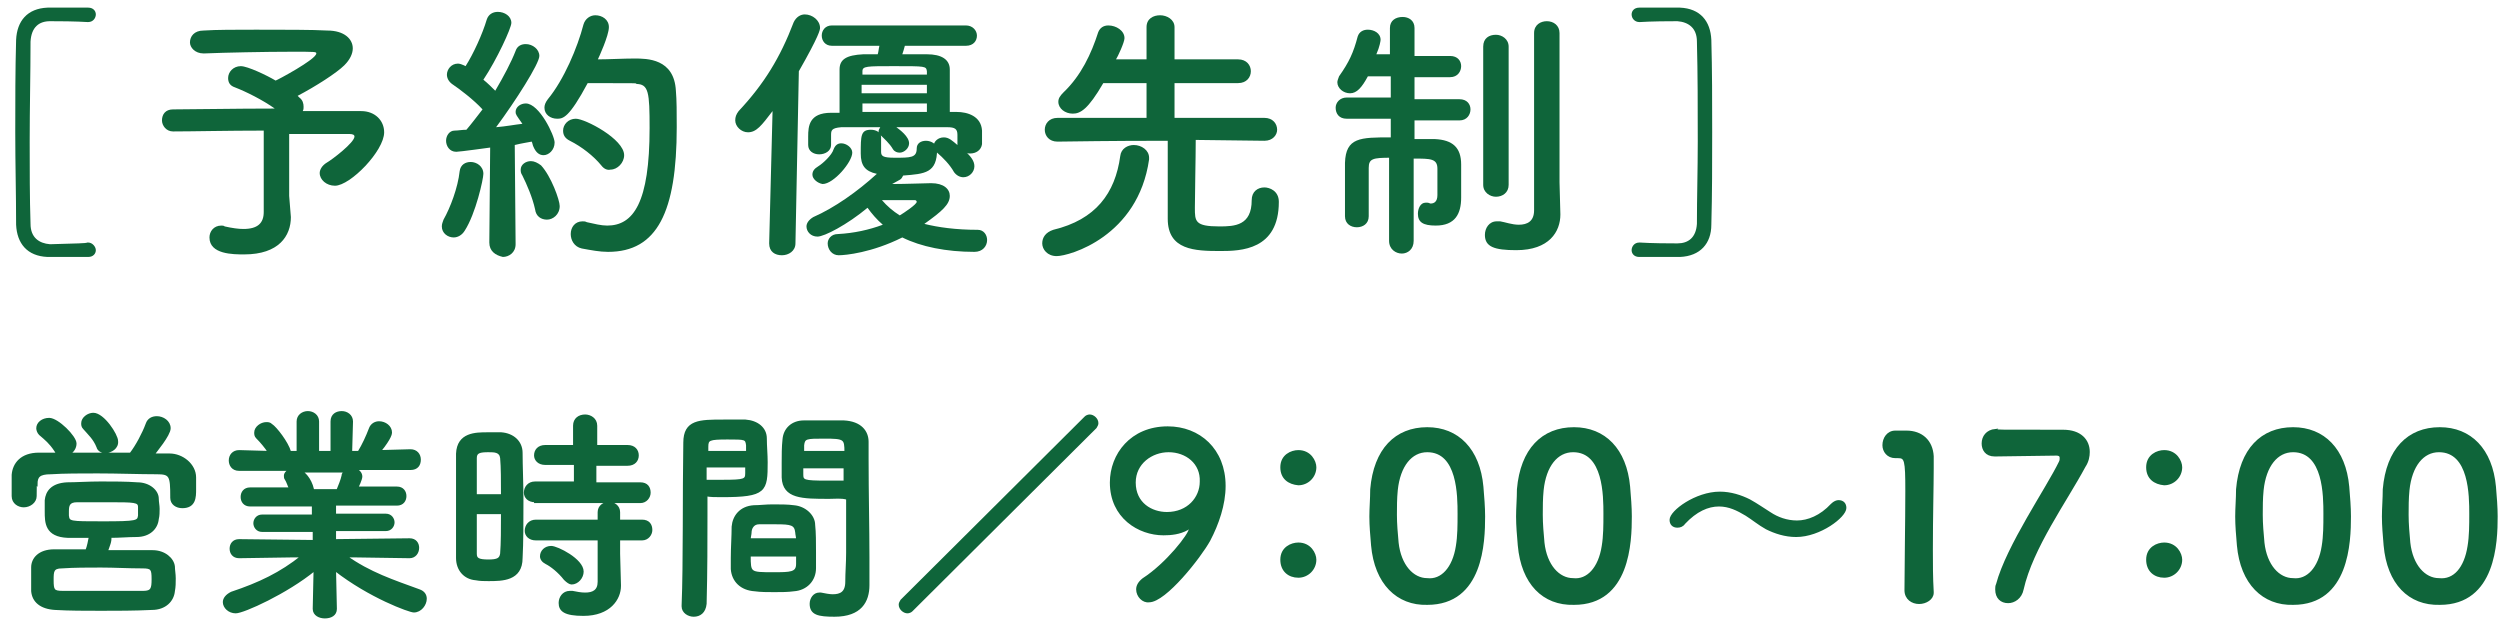 <?xml version="1.0" encoding="utf-8"?>
<!-- Generator: Adobe Illustrator 28.1.0, SVG Export Plug-In . SVG Version: 6.00 Build 0)  -->
<svg version="1.1" id="レイヤー_1" xmlns="http://www.w3.org/2000/svg" xmlns:xlink="http://www.w3.org/1999/xlink" x="0px"
	 y="0px" viewBox="0 0 294.8 73.9" style="enable-background:new 0 0 294.8 73.9;" xml:space="preserve">
<style type="text/css">
	.st0{fill:#0F653A;}
	.st1{fill:#0F653A;stroke:#0F653A;stroke-width:0.25;stroke-miterlimit:10;}
</style>
<g>
	<g>
		<g>
			<path class="st0" d="M10.3,28.6c0,0,0.1,0,0.1,0c0.5,0,0.9,0.5,0.9,0.9c0,0.4-0.3,0.8-0.9,0.8c-1,0-1.8,0-2.7,0
				c-0.7,0-1.3,0-2.1,0c-2.4-0.1-3.6-1.6-3.7-3.8c0-3.6-0.1-7.2-0.1-10.9s0-7.3,0.1-10.9C2,2.5,3.2,1,5.6,0.9c0.8,0,1.4,0,2.1,0
				c0.9,0,1.8,0,2.7,0c0.6,0,0.9,0.4,0.9,0.8c0,0.4-0.3,0.9-0.9,0.9c0,0-0.1,0-0.1,0c-0.2,0-1.1-0.1-4.4-0.1c-1.3,0-2.2,0.7-2.3,2.4
				c0,3.8-0.1,7.8-0.1,11.8c0,3.3,0,6.6,0.1,9.7c0,1.6,1,2.3,2.3,2.4C9.2,28.7,10.1,28.7,10.3,28.6z"/>
			<path class="st0" d="M34.3,25.6C34.3,25.6,34.3,25.6,34.3,25.6c0,2.2-1.4,4.4-5.5,4.4c-1.3,0-4.1,0-4.1-2c0-0.7,0.5-1.4,1.4-1.4
				c0.1,0,0.3,0,0.4,0.1c0.9,0.2,1.6,0.3,2.2,0.3c1.7,0,2.4-0.7,2.4-2v-9.6c-4.2,0-8.5,0.1-10.7,0.1h0c-0.8,0-1.3-0.7-1.3-1.3
				c0-0.7,0.4-1.3,1.3-1.3c2.3,0,7.3-0.1,12-0.1c-1.4-1-3.4-2-4.7-2.5c-0.6-0.2-0.8-0.6-0.8-1.1c0-0.7,0.6-1.4,1.5-1.4
				c0.8,0,3.1,1.1,4.1,1.7c0.1,0,4.8-2.5,4.8-3.2c0-0.2-0.1-0.2-2.9-0.2c-3.1,0-7.9,0.1-10.3,0.2c0,0-0.1,0-0.1,0
				c-1,0-1.6-0.7-1.6-1.3c0-0.7,0.5-1.4,1.6-1.4c1.5-0.1,3.8-0.1,6.2-0.1c3.3,0,6.7,0,8.4,0.1c2,0,3,1,3,2.1c0,0.6-0.3,1.3-1,2
				c-0.9,0.9-3.4,2.5-5.5,3.6c0.1,0.1,0.1,0.1,0.2,0.2c0.4,0.3,0.5,0.7,0.5,1.1c0,0.2,0,0.3-0.1,0.5c3.2,0,5.8,0,6.9,0
				c1.6,0,2.7,1.1,2.7,2.5c0,2.2-4,6.3-5.8,6.3c-1,0-1.8-0.7-1.8-1.5c0-0.4,0.3-0.9,0.8-1.2c0.7-0.4,3.3-2.4,3.3-3.1
				c0-0.2-0.2-0.3-0.6-0.3c0,0,0,0-7.1,0v7.3L34.3,25.6z"/>
			<path class="st0" d="M53.5,28c-0.7,0-1.4-0.5-1.4-1.3c0-0.3,0.1-0.5,0.2-0.8c0.8-1.4,1.7-3.8,1.9-5.7c0.1-0.8,0.7-1.1,1.3-1.1
				c0.7,0,1.5,0.5,1.5,1.4c0,0.6-0.9,4.7-2.2,6.7C54.5,27.7,54,28,53.5,28z M57.7,28.6l0.1-11.2c0,0-3.6,0.5-4,0.5
				c-0.8,0-1.2-0.7-1.2-1.3c0-0.6,0.4-1.2,1-1.2c0.4,0,0.9-0.1,1.4-0.1c0.6-0.7,1.2-1.5,1.9-2.4c-1-1.1-2.7-2.4-3.6-3
				c-0.4-0.3-0.6-0.7-0.6-1.1c0-0.6,0.5-1.3,1.3-1.3c0.2,0,0.5,0.1,0.7,0.2l0.2,0.1c0.9-1.4,2-3.8,2.5-5.5c0.2-0.6,0.7-0.9,1.3-0.9
				c0.8,0,1.6,0.5,1.6,1.3c0,0.6-1.7,4.3-3.3,6.7c0.5,0.4,1,0.9,1.4,1.3c1-1.7,1.9-3.4,2.4-4.7c0.2-0.6,0.7-0.8,1.2-0.8
				c0.8,0,1.6,0.6,1.6,1.4c0,0.9-2.8,5.3-5.1,8.4c1.2-0.1,2.2-0.3,3.1-0.4c-0.7-1-0.8-1.1-0.8-1.4c0-0.6,0.6-1,1.2-1
				c1.6,0,3.4,3.8,3.4,4.6c0,0.9-0.7,1.5-1.3,1.5c-0.5,0-0.9-0.3-1.2-1c-0.1-0.2-0.1-0.4-0.2-0.6c-0.5,0.1-1.2,0.2-2,0.4l0.1,11.7
				c0,1-0.8,1.5-1.5,1.5C58.4,30.1,57.7,29.6,57.7,28.6L57.7,28.6z M63.1,24.7c-0.3-1.4-1-3-1.5-4c-0.2-0.3-0.2-0.5-0.2-0.7
				c0-0.6,0.6-1,1.2-1c0.4,0,0.8,0.2,1.2,0.5c1.2,1.3,2.2,4.1,2.2,4.8c0,1-0.8,1.6-1.5,1.6C63.8,25.9,63.2,25.5,63.1,24.7z
				 M69.3,9.8c-2.2,4.1-2.9,4.2-3.6,4.2c-0.8,0-1.5-0.5-1.5-1.3c0-0.3,0.1-0.6,0.4-1c1.9-2.3,3.5-6.1,4.2-8.8
				c0.2-0.7,0.8-1.1,1.4-1.1c0.8,0,1.6,0.5,1.6,1.4c0,1-1.2,3.6-1.3,3.8c1.3,0,3-0.1,4.3-0.1c1.5,0,4.7,0,4.9,3.8
				c0.1,1.1,0.1,2.6,0.1,4.3c0,10-2.3,14.7-8.1,14.7c-1,0-2-0.2-3.1-0.4c-0.9-0.2-1.3-1-1.3-1.7c0-0.8,0.5-1.5,1.4-1.5
				c0.2,0,0.3,0,0.5,0.1c0.9,0.2,1.7,0.4,2.4,0.4c3.1,0,5-2.7,5-11.5c0-4.2-0.1-5.2-1.6-5.2C75.2,9.8,75.2,9.8,69.3,9.8z M70.9,19.5
				c-0.9-1.1-2.3-2.2-3.7-2.9c-0.6-0.3-0.8-0.7-0.8-1.2c0-0.7,0.6-1.4,1.5-1.4c1.1,0,5.7,2.4,5.7,4.3c0,0.9-0.8,1.7-1.6,1.7
				C71.6,20.1,71.2,19.9,70.9,19.5z"/>
			<path class="st0" d="M90.7,28.7l0.4-15.6c-1.3,1.7-1.9,2.5-2.9,2.5c-0.8,0-1.5-0.7-1.5-1.4c0-0.4,0.1-0.7,0.4-1.1
				c3-3.2,4.9-6.3,6.5-10.5c0.3-0.6,0.8-0.9,1.3-0.9c0.9,0,1.8,0.7,1.8,1.6c0,0.2-0.1,0.9-2.5,5.1l-0.4,20.3c0,0.9-0.8,1.4-1.6,1.4
				C91.4,30.1,90.7,29.7,90.7,28.7L90.7,28.7z M105.2,21.7c1.6,0,4.1-0.1,4.6-0.1c1.5,0,2.2,0.7,2.2,1.5c0,1-0.9,1.8-3,3.3
				c1.6,0.4,3.7,0.7,6.3,0.7c0.7,0,1.1,0.6,1.1,1.2c0,0.7-0.5,1.4-1.5,1.4c-3.3,0-6.3-0.6-8.5-1.7c-3.6,1.8-6.7,2.1-7.5,2.1
				c-0.8,0-1.3-0.7-1.3-1.4c0-0.5,0.4-1.1,1.2-1.1c1.9-0.1,3.7-0.5,5.3-1.1c-0.7-0.6-1.3-1.3-1.8-2c-2.4,2-5.1,3.4-5.9,3.4
				c-0.8,0-1.3-0.6-1.3-1.2c0-0.4,0.3-0.8,0.8-1.1c2.5-1.1,5.2-3,7.5-5.1c-1.4-0.3-1.9-1-1.9-2.4c0-2.1,0-2.8,1.2-2.8
				c0.6,0,1.2,0.3,1.2,0.9c0,0.6,0,1.4,0,1.7c0,0.5,0.2,0.7,1.6,0.7c1.9,0,2.6,0,2.6-1.1c0-0.6,0.5-0.9,1.1-0.9c0.6,0,1.3,0.4,1.3,1
				c0,2.8-1.4,2.9-4,3.1c-0.1,0.2-0.2,0.4-0.4,0.5L105.2,21.7z M112.9,15.9c0-0.7-0.3-0.9-1.2-0.9c-1.7,0-3.8,0-6,0
				c0.4,0.3,1.5,1.1,1.5,1.9c0,0.6-0.6,1.1-1.1,1.1c-0.3,0-0.6-0.1-0.8-0.4c-0.4-0.7-1.1-1.3-1.4-1.6c-0.2-0.2-0.3-0.4-0.3-0.5
				c0-0.2,0.1-0.3,0.2-0.5c-1.7,0-3.3,0-4.6,0C98,15.1,98,15.4,98,16c0,0,0,0,0,1.1v0c0,0.7-0.7,1.1-1.4,1.1c-0.7,0-1.3-0.4-1.3-1.1
				c0-0.4,0-0.7,0-1c0-1.2,0.1-2.8,2.7-2.8h1c0-1.8,0-3.8,0-5.1c0-1.2,0.8-1.7,2.8-1.8c0.3,0,0.9,0,1.7,0c0.1-0.3,0.1-0.6,0.2-1
				l-5.6,0c-0.8,0-1.2-0.6-1.2-1.2S97.3,3,98.1,3h15.8c0.8,0,1.3,0.6,1.3,1.2s-0.4,1.2-1.3,1.2l-7.2,0c-0.1,0.4-0.2,0.7-0.3,1
				c1.2,0,2.4,0,2.9,0C111,6.4,112,7,112,8.2c0,0.6,0,1.4,0,2.3s0,1.8,0,2.7h0.8c1.3,0,2.9,0.5,3,2.2c0,1.6,0,1.6,0,1.6
				c-0.1,0.7-0.7,1.1-1.4,1.1c-0.2,0-0.3,0-0.4-0.1c0.5,0.5,0.9,1,0.9,1.6c0,0.7-0.6,1.3-1.3,1.3c-0.4,0-0.8-0.2-1.1-0.6
				c-0.5-0.9-1.3-1.7-2-2.3c-0.3-0.3-0.4-0.5-0.4-0.8c0-0.5,0.5-1,1.2-1c0.6,0,1,0.4,1.6,0.9V15.9z M95.8,20.6c0-0.4,0.2-0.7,0.7-1
				c0.5-0.3,1.6-1.3,1.8-2c0.2-0.5,0.5-0.7,0.9-0.7c0.6,0,1.3,0.5,1.3,1.1c0,1.1-2.2,3.7-3.5,3.7C96.4,21.6,95.8,21.1,95.8,20.6z
				 M109.3,8.8c0-0.1,0-0.3,0-0.4c-0.1-0.6-0.1-0.6-3.9-0.6c-3.2,0-3.7,0-3.7,0.6l0,0.4H109.3z M109.3,10h-7.7v1h7.7V10z
				 M109.3,12.2h-7.6l0,1c1.3,0,2.5,0,3.8,0c1.3,0,2.6,0,3.8,0L109.3,12.2z M108.1,23.8c0-0.1-0.1-0.2-0.2-0.2c0,0,0,0-0.1,0
				c-0.1,0-2.2,0-3.8,0c0.6,0.7,1.3,1.3,2.1,1.8C106.6,25.1,108.1,24.1,108.1,23.8z"/>
			<path class="st0" d="M122.9,28.7c0-0.7,0.4-1.3,1.3-1.6c5-1.2,7.3-4.3,7.9-8.7c0.1-0.9,0.9-1.3,1.6-1.3c0.9,0,1.8,0.6,1.8,1.5
				c0,0.1,0,0.2,0,0.2c-1.3,9.1-9.4,11.4-10.9,11.4C123.5,30.2,122.9,29.4,122.9,28.7z M149.1,16.6l-8.1-0.1c0,2.2-0.1,6.2-0.1,8
				c0,1.6,0,2.2,2.9,2.2c1.8,0,3.8-0.1,3.8-3.1c0-1,0.7-1.5,1.5-1.5c0.6,0,1.7,0.4,1.7,1.7c0,5.7-4.5,5.8-6.9,5.8
				c-3,0-6.2-0.1-6.2-3.8c0-1,0-6.6,0-9.2c-2.2,0-6.1,0-13,0.1h0c-1,0-1.5-0.7-1.5-1.4c0-0.7,0.5-1.4,1.5-1.4l10.5,0l0-4.1h-5.1
				c-1.8,3.1-2.7,3.6-3.6,3.6c-0.9,0-1.7-0.6-1.7-1.4c0-0.4,0.2-0.7,0.6-1.1c2.1-2,3.3-4.6,4.1-7.1c0.2-0.5,0.6-0.8,1.2-0.8
				c0.9,0,1.9,0.6,1.9,1.5c0,0.5-0.8,2.2-1,2.5h3.6l0-3.8c0-1,0.8-1.4,1.6-1.4c0.8,0,1.7,0.5,1.7,1.4l0,3.8h7.5c1,0,1.5,0.7,1.5,1.4
				c0,0.7-0.5,1.4-1.5,1.4h-7.5l0,4.1l10.6,0c1,0,1.5,0.7,1.5,1.4C150.6,15.9,150.1,16.6,149.1,16.6L149.1,16.6z"/>
			<path class="st0" d="M164,18.6c-2.1,0-2.6,0.1-2.6,1.2c0,0.4,0,1,0,1.5c0,1.4,0,3,0,4.2v0c0,0.9-0.7,1.3-1.4,1.3
				c-0.7,0-1.4-0.4-1.4-1.3c0-0.9,0-2,0-3.1c0-1.2,0-2.3,0-3.2c0.1-3,1.8-3,5.4-3v-2.2l-5.2,0c-0.9,0-1.3-0.6-1.3-1.3
				c0-0.6,0.5-1.2,1.3-1.2h5.2V9h-2.7c-0.7,1.3-1.3,2-2.1,2c-0.8,0-1.5-0.6-1.5-1.3c0-0.2,0.1-0.4,0.2-0.7c1.2-1.7,1.7-2.8,2.2-4.7
				c0.2-0.6,0.7-0.8,1.2-0.8c0.7,0,1.5,0.4,1.5,1.2c0,0.1-0.1,0.8-0.5,1.7l1.6,0V3.3c0-0.9,0.7-1.3,1.5-1.3c0.7,0,1.4,0.4,1.4,1.3
				v3.3l4.2,0c0.9,0,1.3,0.6,1.3,1.2c0,0.6-0.4,1.3-1.3,1.3h-4.2v2.6h5.3c0.9,0,1.3,0.6,1.3,1.2c0,0.6-0.4,1.3-1.3,1.3l-5.3,0v2.2
				c0.9,0,1.7,0,2.4,0c2.1,0.1,3.1,1,3.1,3c0,0.9,0,2.6,0,3.7c0,0.1,0,0.1,0,0.2c0,1.9-0.7,3.3-3,3.3c-1.5,0-2.1-0.4-2.1-1.4
				c0-0.6,0.3-1.3,0.9-1.3c0,0,0.1,0,0.2,0c0.2,0,0.3,0.1,0.4,0.1c0.4,0,0.8-0.2,0.8-1c0,0,0-2.2,0-3.1c0-1.2-0.8-1.2-2.8-1.2v9.7
				c0,1-0.7,1.5-1.4,1.5c-0.7,0-1.5-0.5-1.5-1.5V18.6z M174.9,5.5c0-1,0.7-1.4,1.5-1.4c0.7,0,1.5,0.5,1.5,1.4v16.3
				c0,0.9-0.7,1.4-1.5,1.4c-0.7,0-1.5-0.5-1.5-1.4V5.5z M184,25.3C184,25.4,184,25.4,184,25.3c0,2-1.3,4.2-5.2,4.2
				c-2.6,0-3.7-0.4-3.7-1.8c0-0.8,0.5-1.6,1.4-1.6c0.1,0,0.2,0,0.4,0c0.6,0.1,1.4,0.4,2.2,0.4c1,0,1.8-0.4,1.8-1.7
				c0-1.2,0-10,0-15.9c0-2.4,0-4.4,0-5c0-1,0.8-1.4,1.5-1.4c0.8,0,1.5,0.5,1.5,1.4c0,0,0,0,0,17.6L184,25.3z"/>
			<path class="st0" d="M200.1,26.4c0-3.1,0.1-6.4,0.1-9.7c0-4,0-8-0.1-11.8c0-1.6-1-2.3-2.3-2.4c-3.3,0-4.2,0.1-4.4,0.1
				c0,0-0.1,0-0.1,0c-0.5,0-0.9-0.4-0.9-0.9c0-0.4,0.3-0.8,0.9-0.8c1,0,1.8,0,2.7,0c0.7,0,1.3,0,2.1,0c2.4,0.1,3.6,1.6,3.7,3.8
				c0.1,3.6,0.1,7.2,0.1,10.9s0,7.3-0.1,10.9c0,2.2-1.3,3.7-3.7,3.8c-0.8,0-1.4,0-2.1,0c-0.9,0-1.8,0-2.7,0c-0.6,0-0.9-0.4-0.9-0.8
				c0-0.4,0.3-0.9,0.9-0.9c0,0,0.1,0,0.1,0c0.2,0,1.1,0.1,4.4,0.1C199.1,28.7,200,28,200.1,26.4z"/>
		</g>
	</g>
	<g>
		<path class="st1" d="M4.2,58.5c0,0.7-0.7,1.2-1.4,1.2c-0.6,0-1.3-0.4-1.3-1.2c0-0.3,0-0.7,0-1.2c0-0.5,0-0.9,0-1.3
			c0.1-1.3,1-2.5,3.1-2.5c0.8,0,1.5,0,2.2,0c-0.1-0.1-0.2-0.2-0.3-0.4c-0.6-0.9-1.1-1.3-1.8-1.9c-0.2-0.2-0.3-0.5-0.3-0.7
			c0-0.6,0.6-1.1,1.4-1.1c1,0,3.1,2.1,3.1,2.9c0,0.5-0.3,1-0.8,1.2c2.4,0,4.8,0,7.3,0c0.7-0.9,1.5-2.4,1.9-3.5
			c0.2-0.6,0.7-0.8,1.2-0.8c0.7,0,1.5,0.5,1.5,1.3c0,0.8-1.7,2.8-1.9,3.1c0.6,0,1.3,0,1.9,0c1.5,0,3,1.2,3,2.7c0,0.4,0,0.9,0,1.4
			c0,0.9,0,2.1-1.5,2.1c-0.7,0-1.3-0.4-1.3-1.1c0,0,0,0,0-0.1c0-2.5-0.1-2.8-1.7-2.8c-2.1,0-4.6-0.1-7-0.1c-2,0-3.9,0-5.5,0.1
			c-1.4,0-1.7,0.4-1.7,1.3C4.2,57,4.2,57,4.2,58.5L4.2,58.5z M12.6,65c1.8,0,3.6,0,5.4,0c1.4,0,2.4,0.9,2.5,1.8
			c0,0.4,0.1,0.9,0.1,1.4c0,0.5,0,1-0.1,1.5c-0.1,1.1-1,2.1-2.6,2.1c-2.1,0.1-4.1,0.1-6,0.1c-1.9,0-3.7,0-5.4-0.1
			c-1.7-0.1-2.6-0.9-2.7-2.1c0-0.4,0-0.8,0-1.2c0-0.6,0-1.1,0-1.6c0-1,0.8-2,2.6-2c1.2,0,2.5,0,3.8,0c0.2-0.5,0.3-1.1,0.4-1.6
			c-1,0-1.8,0-2.6,0c-2.6-0.1-2.6-1.7-2.6-3c0-0.5,0-0.9,0-1.3c0.1-1,0.7-1.9,2.5-2c1.1,0,2.5-0.1,4-0.1c1.4,0,3,0,4.3,0.1
			c1.4,0,2.4,0.9,2.4,1.8c0,0.4,0.1,0.8,0.1,1.2c0,0.4,0,0.8-0.1,1.2c-0.1,1.1-1,2-2.5,2c-1,0-2,0.1-3.1,0.1
			C13.1,63.8,12.8,64.4,12.6,65z M12,69.8c1.6,0,3.2,0,4.9,0c1,0,1.1-0.4,1.1-1.5c0-1.2-0.1-1.4-1.2-1.4c-1.7,0-3.3-0.1-4.9-0.1
			c-1.6,0-3.1,0-4.6,0.1c-1.1,0-1.1,0.5-1.1,1.5c0,1.2,0.1,1.4,1.2,1.4C8.9,69.8,10.4,69.8,12,69.8z M16.4,60.3c0-0.2,0-0.3,0-0.5
			c0-0.7-0.5-0.7-3.7-0.7c-1.3,0-2.5,0-3.6,0c-1,0-1.1,0.5-1.1,1.2c0,0.2,0,0.3,0,0.5c0.1,0.8,0.2,0.8,4.1,0.8
			c4.1,0,4.2-0.1,4.3-0.8C16.4,60.6,16.4,60.4,16.4,60.3z M12.4,53.3c-0.4,0-0.8-0.2-0.9-0.6c-0.4-1-1-1.5-1.6-2.2
			c-0.2-0.2-0.2-0.4-0.2-0.6c0-0.6,0.7-1.1,1.3-1.1c1.2,0,2.8,2.5,2.8,3.2C13.9,52.8,13.1,53.3,12.4,53.3z"/>
		<path class="st1" d="M48.3,65.7l-6.7-0.1h-0.8c2.8,2,5.6,2.9,8.6,4c0.6,0.2,0.8,0.6,0.8,1c0,0.7-0.6,1.5-1.4,1.5
			c-0.5,0-5.2-1.7-9.3-4.9l0.1,4.6v0c0,0.7-0.6,1-1.3,1c-0.6,0-1.3-0.3-1.3-1v0l0.1-4.6c-3.3,2.7-8.4,5-9.3,5
			c-0.8,0-1.4-0.6-1.4-1.2c0-0.4,0.3-0.8,0.9-1.1c3.3-1.1,5.8-2.3,8.3-4.3h-0.9l-6.5,0.1h0c-0.7,0-1-0.5-1-1s0.3-1,1-1l8.8,0.1
			l0-1.2l-6.1,0c-0.6,0-0.9-0.5-0.9-0.9c0-0.4,0.3-0.9,0.9-0.9l6,0v-1.2l-7.4,0c-0.7,0-1-0.5-1-1c0-0.5,0.3-1,1-1l4.7,0
			c-0.2-0.4-0.3-0.8-0.5-1.1c-0.1-0.1-0.1-0.3-0.1-0.4c0-0.3,0.3-0.6,0.7-0.7l-6.1,0c-0.8,0-1.1-0.6-1.1-1.1c0-0.6,0.4-1.1,1.1-1.1
			h0l3.5,0.1c-0.4-0.6-0.9-1.2-1.4-1.7c-0.2-0.2-0.2-0.4-0.2-0.6c0-0.6,0.7-1.1,1.3-1.1c0.2,0,0.4,0,0.6,0.2
			c0.5,0.3,1.9,2.1,2.2,3.2l0.9,0l0-3.6v0c0-0.7,0.6-1.1,1.2-1.1c0.6,0,1.2,0.4,1.2,1.1v3.6h1.6v-3.6c0-0.8,0.6-1.1,1.2-1.1
			c0.6,0,1.2,0.4,1.2,1.1v0l-0.1,3.6l0.9,0c0.5-0.8,1-1.9,1.3-2.7c0.2-0.6,0.7-0.8,1.1-0.8c0.7,0,1.4,0.5,1.4,1.2
			c0,0.1,0,0.6-1.3,2.2l3.6-0.1h0c0.7,0,1.1,0.5,1.1,1.1c0,0.6-0.3,1.1-1.1,1.1l-6.5,0c0.4,0.2,0.7,0.5,0.7,0.9
			c0,0.3-0.4,1.2-0.5,1.3l4.7,0c0.7,0,1,0.5,1,1c0,0.5-0.3,1-1,1l-7.3,0v1.2l6,0c0.6,0,0.9,0.5,0.9,0.9c0,0.4-0.3,0.9-0.9,0.9l-6,0
			l0,1.2l8.8-0.1c0.7,0,1,0.5,1,1C49.3,65.2,48.9,65.7,48.3,65.7L48.3,65.7z M35.5,55.6c0.3,0.1,1.1,0.8,1.4,2.1l0,0.1h2.9
			c0.2-0.5,0.5-1.2,0.6-1.7c0-0.2,0.1-0.3,0.3-0.5H35.5z"/>
		<path class="st1" d="M57.6,68.4c-0.5,0-1,0-1.5-0.1c-1.3-0.1-2.2-1.1-2.2-2.5c0-1.9,0-4.7,0-7.3c0-1.9,0-3.7,0-5
			c0.1-2.4,2.2-2.4,3.6-2.4c0.6,0,1.1,0,1.6,0c1.4,0.1,2.4,1,2.4,2.3c0,1.5,0.1,3.6,0.1,5.6c0,2.5,0,5-0.1,6.8
			C61.5,68.4,59.2,68.4,57.6,68.4z M59.2,58.4c0-1.7,0-3.3-0.1-4.4c-0.1-0.8-0.8-0.8-1.5-0.8c-1,0-1.5,0.1-1.5,0.8c0,1,0,2.7,0,4.4
			H59.2z M56.1,60.5c0,1.8,0,3.6,0,4.8c0,0.6,0.3,0.8,1.5,0.8c1.1,0,1.4-0.2,1.5-0.8c0.1-1.2,0.1-3,0.1-4.8H56.1z M63.1,59.1
			c-0.8,0-1.2-0.5-1.2-1c0-0.6,0.4-1.2,1.2-1.2l4.7,0v-2.2h-3.5c-0.8,0-1.2-0.5-1.2-1c0-0.6,0.4-1.1,1.2-1.1h3.4v-2.4
			c0-0.8,0.6-1.2,1.3-1.2c0.6,0,1.3,0.4,1.3,1.2v2.4H74c0.8,0,1.2,0.5,1.2,1.1c0,0.6-0.4,1.1-1.2,1.1h-3.8v2.2l5.3,0
			c0.8,0,1.1,0.5,1.1,1.1c0,0.5-0.4,1.1-1.1,1.1H63.1z M73,63.6l0,1.7l0.1,3.7c0,0,0,0.1,0,0.1c0,1.5-1.2,3.4-4.3,3.4
			c-2.2,0-2.8-0.5-2.8-1.4c0-0.6,0.4-1.3,1.2-1.3c0.1,0,0.2,0,0.3,0c0.5,0.1,1,0.2,1.5,0.2c0.9,0,1.6-0.3,1.6-1.4l0-5l-7.4,0
			c-0.8,0-1.2-0.5-1.2-1c0-0.6,0.4-1.2,1.2-1.2l7.4,0v-1c0-0.7,0.6-1.1,1.2-1.1c0.6,0,1.2,0.4,1.2,1.1l0,1l2.7,0
			c0.8,0,1.1,0.5,1.1,1.1c0,0.5-0.4,1.1-1.1,1.1L73,63.6z M66.6,68.3c-0.7-0.9-1.6-1.6-2.2-1.9c-0.4-0.2-0.6-0.5-0.6-0.8
			c0-0.6,0.5-1.1,1.2-1.1c0.7,0,3.7,1.5,3.7,2.9c0,0.7-0.6,1.4-1.3,1.4C67.2,68.8,66.9,68.6,66.6,68.3z"/>
		<path class="st1" d="M81.8,72.6c-0.6,0-1.3-0.4-1.3-1.1c0,0,0,0,0-0.1c0.2-4.9,0.1-13.4,0.2-19.2c0-2.6,1.8-2.6,4.6-2.6
			c1,0,2.1,0,2.6,0c1.4,0.1,2.4,0.9,2.4,2.1c0,0.9,0.1,1.9,0.1,2.8c0,3.4-0.1,4-5.3,4c-0.7,0-1.4,0-1.8-0.1c0,0.7,0,1.5,0,2.4
			c0,2.9,0,6.6-0.1,10.4C83.1,72.2,82.5,72.6,81.8,72.6z M88.1,53.3c0-0.3,0-0.6,0-0.8c-0.1-0.8-0.2-0.8-2.3-0.8
			c-2.2,0-2.4,0.1-2.4,1c0,0.2,0,0.4,0,0.6H88.1z M83.2,55.1v1.6c0.4,0,1.2,0,2,0c2.6,0,2.8-0.1,2.8-0.9c0-0.2,0-0.5,0-0.8H83.2z
			 M93.6,69.6c-0.7,0.1-1.5,0.1-2.3,0.1c-0.8,0-1.6,0-2.3-0.1c-1.6-0.1-2.6-1.1-2.7-2.5c0-0.4,0-0.8,0-1.3c0-1.2,0.1-2.6,0.1-3.7
			c0.1-1.2,0.9-2.3,2.5-2.4c0.7,0,1.4-0.1,2.2-0.1c0.9,0,1.8,0,2.5,0.1c1.3,0.1,2.4,1.1,2.4,2.2c0.1,0.9,0.1,2.1,0.1,3.2
			c0,0.7,0,1.3,0,1.9C96.1,68.4,95.1,69.5,93.6,69.6z M88.4,65.5c0,2.1,0,2.1,2.8,2.1c2,0,2.8,0,2.8-1.1c0-0.3,0-0.7,0-1H88.4z
			 M94,63.6c0-0.3-0.1-0.6-0.1-0.8c-0.1-1-0.6-1.1-2.4-1.1c-0.7,0-1.4,0-2,0c-0.7,0-1,0.6-1,1.1c0,0.2-0.1,0.5-0.1,0.8H94z
			 M97.8,58.7c-3.2,0-5.4,0-5.5-2.4c0-0.5,0-1.1,0-1.7c0-0.9,0-1.9,0.1-2.8c0.1-1.2,1-2.1,2.4-2.1c0.5,0,1.6,0,2.7,0
			c0.8,0,1.5,0,2,0c2,0.1,2.8,1.2,2.8,2.4c0,0.7,0,1.3,0,2c0,4,0.1,8.2,0.1,11.6c0,1.3,0,2.4,0,3.3c0,1.9-0.9,3.6-4,3.6
			c-1.9,0-2.8-0.2-2.8-1.4c0-0.6,0.4-1.2,1-1.2c0.1,0,0.1,0,0.2,0c0.5,0.1,1,0.2,1.4,0.2c0.9,0,1.6-0.3,1.6-1.6
			c0-1.1,0.1-2.2,0.1-3.4c0-1.8,0-3.6,0-5.3c0-0.4,0-0.8,0-1.1C99.2,58.6,98.5,58.7,97.8,58.7z M99.7,53.3c0-1.6-0.1-1.7-2.5-1.7
			c-2.1,0-2.4,0-2.5,0.9c0,0.2,0,0.5,0,0.8H99.7z M99.7,55.1h-5.1c0,0.3,0,0.6,0,0.8c0,0.8,0.1,0.9,2.9,0.9c0.9,0,1.7,0,2.1,0V55.1z
			"/>
		<path class="st1" d="M107.5,72c-0.1,0.1-0.3,0.2-0.5,0.2c-0.4,0-0.9-0.4-0.9-0.9c0-0.2,0.1-0.3,0.2-0.5L128,49.2
			c0.1-0.1,0.3-0.2,0.5-0.2c0.4,0,0.9,0.4,0.9,0.9c0,0.2-0.1,0.3-0.2,0.5L107.5,72z"/>
		<path class="st1" d="M134.1,69.5c0-0.4,0.2-0.8,0.7-1.2c2.8-1.8,5.5-5.3,5.5-5.9c0-0.1,0-0.1-0.1-0.1s-0.1,0-0.2,0.1
			c-0.9,0.5-1.9,0.6-2.8,0.6c-2.9,0-6.2-2-6.2-6.1c0-3.3,2.4-6.5,6.7-6.5c3.7,0,6.7,2.6,6.7,6.9c0,2.2-0.8,4.5-1.8,6.4
			c-1.1,2-5.2,7.2-7.1,7.2C134.8,71,134.1,70.3,134.1,69.5z M137.8,53.2c-2,0-4,1.4-4,3.7c0,2.5,2,3.6,3.8,3.6c2.5,0,4-1.8,4-3.7
			C141.7,54.6,139.9,53.2,137.8,53.2z"/>
		<path class="st1" d="M151.1,55.1c0-1.4,1.2-1.9,2-1.9c1.4,0,2,1.2,2,1.9c0,1.1-0.9,2-2,2C152,57,151.1,56.4,151.1,55.1z M151.1,66
			c0-1.4,1.2-1.9,2-1.9c1.4,0,2,1.2,2,1.9c0,1.1-0.9,2-2,2C152,68,151.1,67.3,151.1,66z"/>
		<path class="st1" d="M161.8,64.3c-0.1-1.2-0.2-2.3-0.2-3.4c0-1,0.1-2.1,0.1-3.2c0.4-4.7,2.9-7.2,6.6-7.2c3.6,0,6.1,2.5,6.5,6.9
			c0.1,1.2,0.2,2.4,0.2,3.5c0,3-0.2,10.3-6.7,10.3C164.8,71.3,162.2,68.8,161.8,64.3z M171.8,64.4c0.2-1.2,0.2-2.5,0.2-3.8
			c0-2.1,0-7.4-3.7-7.4c-1.9,0-3.3,1.7-3.6,4.6c-0.1,1-0.1,2-0.1,2.9c0,1.1,0.1,2.2,0.2,3.3c0.3,2.7,1.8,4.3,3.5,4.3
			C170,68.5,171.4,67,171.8,64.4z"/>
		<path class="st1" d="M179.1,64.3c-0.1-1.2-0.2-2.3-0.2-3.4c0-1,0.1-2.1,0.1-3.2c0.4-4.7,2.9-7.2,6.6-7.2c3.6,0,6.1,2.5,6.5,6.9
			c0.1,1.2,0.2,2.4,0.2,3.5c0,3-0.2,10.3-6.7,10.3C182,71.3,179.5,68.8,179.1,64.3z M189,64.4c0.2-1.2,0.2-2.5,0.2-3.8
			c0-2.1,0-7.4-3.7-7.4c-1.9,0-3.3,1.7-3.6,4.6c-0.1,1-0.1,2-0.1,2.9c0,1.1,0.1,2.2,0.2,3.3c0.3,2.7,1.8,4.3,3.5,4.3
			C187.2,68.5,188.6,67,189,64.4z"/>
		<path class="st1" d="M211.8,63.2c-1.3,0-2.5-0.4-3.5-0.9c-0.9-0.5-1.6-1.1-2.4-1.6c-1-0.6-2-1.1-3.2-1.1c-1.3,0-2.7,0.6-4.1,2.1
			c-0.2,0.3-0.5,0.4-0.8,0.4c-0.5,0-0.8-0.3-0.8-0.8c0-1,3-3.2,5.8-3.2c1.3,0,2.5,0.4,3.5,0.9c0.9,0.5,1.6,1,2.4,1.5
			c0.9,0.6,2,1,3.2,1c1.3,0,2.8-0.6,4.1-2c0.3-0.3,0.6-0.4,0.8-0.4c0.5,0,0.8,0.3,0.8,0.8C217.6,60.9,214.6,63.2,211.8,63.2z"/>
		<path class="st1" d="M226.3,71.1c-0.8,0-1.6-0.5-1.6-1.5c0-2.5,0.1-8.2,0.1-11.7c0-3.7-0.1-4-1-4c-0.1,0-0.2,0-0.2,0
			c-0.1,0-0.1,0-0.1,0c-0.9,0-1.4-0.7-1.4-1.4c0-0.8,0.5-1.6,1.4-1.6c0.5,0,0.7,0,1.3,0c1.8,0,3,1.1,3.1,2.9c0,0.3,0,0.8,0,1.4
			c0,2.1-0.1,5.7-0.1,9.6c0,1.7,0,3.3,0.1,5c0,0,0,0,0,0.1C227.9,70.6,227.1,71.1,226.3,71.1z"/>
		<path class="st1" d="M243.3,50.8c2,0,3,1.1,3,2.5c0,0.5-0.1,1.1-0.5,1.7c-2.2,4.1-6.2,9.6-7.3,14.5c-0.2,1-1,1.5-1.7,1.5
			c-0.8,0-1.4-0.5-1.4-1.5c0-0.2,0-0.4,0.1-0.6c1.2-4.5,5.9-11.3,7.4-14.4c0.1-0.2,0.1-0.3,0.1-0.5c0-0.3-0.2-0.4-0.5-0.4
			c-0.2,0-6.8,0.1-7.1,0.1c-0.1,0-0.1,0-0.2,0c-1,0-1.4-0.7-1.4-1.4c0-0.8,0.5-1.5,1.5-1.6C235.2,50.8,235.2,50.8,243.3,50.8z"/>
		<path class="st1" d="M253.2,55.1c0-1.4,1.2-1.9,2-1.9c1.4,0,2,1.2,2,1.9c0,1.1-0.9,2-2,2C254.1,57,253.2,56.4,253.2,55.1z
			 M253.2,66c0-1.4,1.2-1.9,2-1.9c1.4,0,2,1.2,2,1.9c0,1.1-0.9,2-2,2C254.1,68,253.2,67.3,253.2,66z"/>
		<path class="st1" d="M263.9,64.3c-0.1-1.2-0.2-2.3-0.2-3.4c0-1,0.1-2.1,0.1-3.2c0.4-4.7,2.9-7.2,6.6-7.2c3.6,0,6.1,2.5,6.5,6.9
			c0.1,1.2,0.2,2.4,0.2,3.5c0,3-0.2,10.3-6.7,10.3C266.9,71.3,264.3,68.8,263.9,64.3z M273.9,64.4c0.2-1.2,0.2-2.5,0.2-3.8
			c0-2.1,0-7.4-3.7-7.4c-1.9,0-3.3,1.7-3.6,4.6c-0.1,1-0.1,2-0.1,2.9c0,1.1,0.1,2.2,0.2,3.3c0.3,2.7,1.8,4.3,3.5,4.3
			C272.1,68.5,273.5,67,273.9,64.4z"/>
		<path class="st1" d="M281.2,64.3c-0.1-1.2-0.2-2.3-0.2-3.4c0-1,0.1-2.1,0.1-3.2c0.4-4.7,2.9-7.2,6.6-7.2c3.6,0,6.1,2.5,6.5,6.9
			c0.1,1.2,0.2,2.4,0.2,3.5c0,3-0.2,10.3-6.7,10.3C284.1,71.3,281.6,68.8,281.2,64.3z M291.1,64.4c0.2-1.2,0.2-2.5,0.2-3.8
			c0-2.1,0-7.4-3.7-7.4c-1.9,0-3.3,1.7-3.6,4.6c-0.1,1-0.1,2-0.1,2.9c0,1.1,0.1,2.2,0.2,3.3c0.3,2.7,1.8,4.3,3.5,4.3
			C289.4,68.5,290.7,67,291.1,64.4z"/>
	</g>
</g>
</svg>
